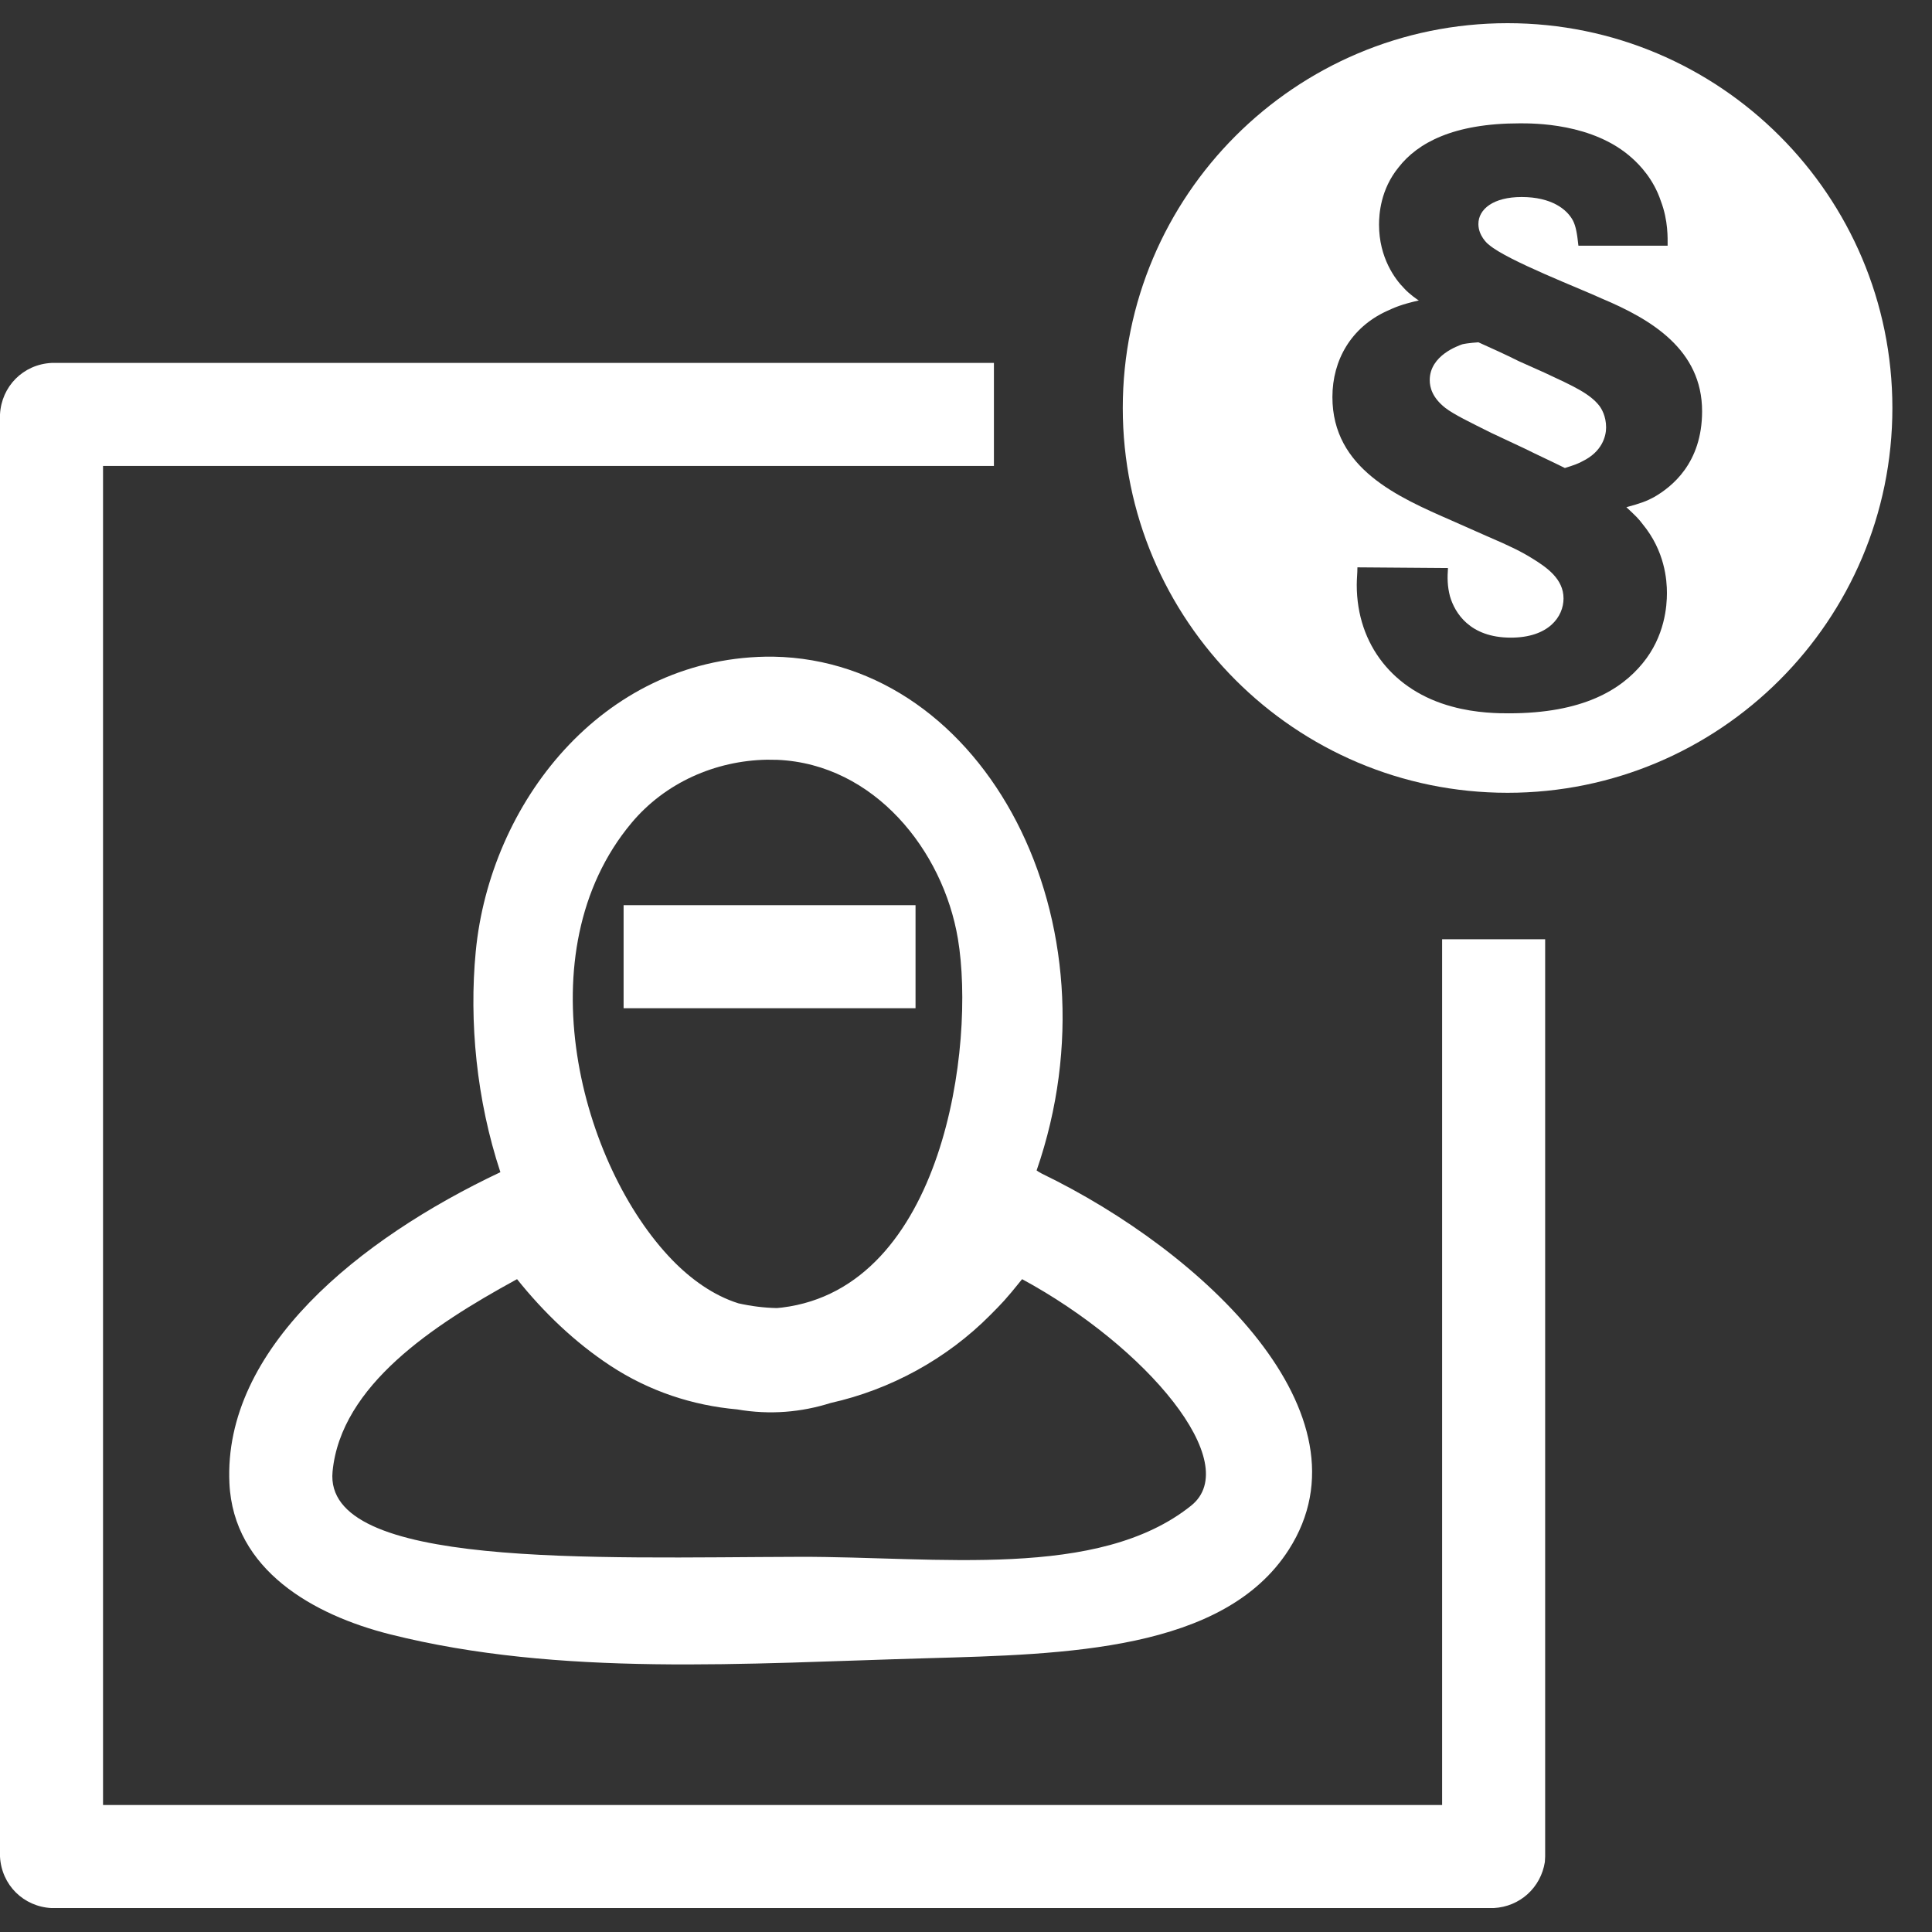 <?xml version="1.0" encoding="UTF-8" standalone="no"?><!DOCTYPE svg PUBLIC "-//W3C//DTD SVG 1.1//EN" "http://www.w3.org/Graphics/SVG/1.1/DTD/svg11.dtd"><svg width="100%" height="100%" viewBox="0 0 75 75" version="1.1" xmlns="http://www.w3.org/2000/svg" xmlns:xlink="http://www.w3.org/1999/xlink" xml:space="preserve" xmlns:serif="http://www.serif.com/" style="fill-rule:evenodd;clip-rule:evenodd;stroke-linejoin:round;stroke-miterlimit:1.414;"><rect x="0" y="0" width="75" height="75" fill="#333333" stroke="none"/><g><g><path d="M19.425,45.504c-0.927,-2.805 -1.218,-5.845 -0.957,-8.565c0.551,-5.736 4.866,-11.329 11.253,-11.447c0.154,-0.001 0.153,-0.001 0.308,0c8.203,0.151 13.552,10.296 10.212,19.945c0.066,0.043 0.126,0.086 0.207,0.125c6.257,3.026 12.958,9.33 9.582,14.597c-2.525,3.939 -8.695,4.062 -14.038,4.213c-7.018,0.197 -14.252,0.733 -20.854,-0.929c-2.971,-0.749 -6.075,-2.493 -6.232,-5.865c-0.242,-5.211 5.023,-9.477 10.519,-12.074Zm9.191,9.209c-1.719,-0.152 -3.407,-0.7 -4.924,-1.698c-1.383,-0.91 -2.587,-2.069 -3.62,-3.358c-0.034,0.018 -0.068,0.037 -0.101,0.055c-3.122,1.715 -6.739,4.062 -7.061,7.415c-0.36,3.766 10.128,3.331 18.125,3.309c5.359,-0.014 11.598,0.899 15.204,-1.986c2.063,-1.651 -1.725,-6.174 -6.561,-8.793c-0.653,0.815 -0.806,0.958 -1.228,1.385c-1.698,1.716 -3.888,2.904 -6.206,3.422c-1.13,0.357 -2.346,0.471 -3.628,0.249Zm1.541,-3.934c0.068,-0.005 0.136,-0.012 0.204,-0.02c6.269,-0.775 7.515,-10.183 6.825,-14.314c-0.576,-3.44 -3.252,-6.781 -7.002,-6.948c-0.138,-0.004 -0.276,-0.006 -0.414,-0.005c-1.998,0.037 -3.945,0.888 -5.255,2.454c-4.197,5.017 -1.963,13.311 1.581,16.966c0.71,0.733 1.588,1.375 2.569,1.683c0.495,0.111 0.994,0.174 1.492,0.184Z" style="fill:#fff;fill-rule:nonzero;"/><rect x="24.208" y="35.139" width="11.333" height="4" style="fill:#fff;"/></g><g><g><path d="M59.972,72.28c-0.157,0.994 -0.964,1.738 -1.989,1.791l-55.983,0c-1.085,-0.056 -1.942,-0.893 -2,-2l0,-55.982c0.057,-1.086 0.894,-1.942 2,-2l36.584,0l0,4l-34.584,0l0,51.982l51.983,0l0,-33.609l4,0l0,35.609c-0.004,0.07 -0.007,0.14 -0.011,0.209Z" style="fill:#fff;fill-rule:nonzero;"/><path d="M58.524,0.9c8.245,0 14.938,6.693 14.938,14.938c0,8.244 -6.693,14.938 -14.938,14.938c-8.244,0 -14.938,-6.694 -14.938,-14.938c0,-8.245 6.694,-14.938 14.938,-14.938Zm-5.829,21.124c0,0.236 -0.026,0.446 -0.026,0.682c0,2.335 1.443,4.119 3.699,4.723c0.944,0.262 1.862,0.262 2.203,0.262c2.886,0 4.355,-0.918 5.195,-1.941c0.866,-1.05 0.944,-2.23 0.944,-2.729c0,-0.498 -0.078,-1.626 -0.944,-2.676c-0.158,-0.21 -0.262,-0.314 -0.63,-0.655c0.577,-0.158 0.787,-0.237 1.076,-0.394c0.682,-0.394 1.863,-1.312 1.863,-3.332c0,-2.387 -1.968,-3.568 -3.909,-4.381c-0.787,-0.367 -3.647,-1.469 -4.355,-2.073c-0.079,-0.052 -0.42,-0.367 -0.42,-0.813c0,-0.577 0.577,-1.049 1.679,-1.049c1.154,0 1.758,0.472 1.994,0.918c0.105,0.21 0.157,0.472 0.21,0.971l3.463,0c0,-0.289 0.026,-0.971 -0.263,-1.732c-0.288,-0.866 -0.839,-1.416 -1.102,-1.653c-1.521,-1.39 -3.882,-1.364 -4.381,-1.364c-2.571,0 -3.961,0.761 -4.696,1.706c-0.708,0.865 -0.761,1.836 -0.761,2.229c0,1.286 0.63,2.125 0.971,2.466c0.184,0.21 0.551,0.473 0.577,0.473c-0.682,0.157 -0.918,0.262 -1.259,0.419c-1.364,0.63 -2.099,1.889 -2.099,3.332c0,2.781 2.545,3.883 4.644,4.801l1.364,0.604c0.918,0.393 1.338,0.603 1.758,0.865c0.551,0.341 1.206,0.787 1.206,1.548c0,0.709 -0.577,1.522 -2.046,1.522c-1.6,0 -2.177,-0.971 -2.361,-1.601c-0.105,-0.393 -0.105,-0.734 -0.079,-1.101l-3.515,-0.027Zm5.194,-5.22c-0.839,-0.42 -1.443,-0.709 -1.784,-0.971c-0.498,-0.393 -0.603,-0.787 -0.603,-1.076c0,-0.97 1.128,-1.338 1.259,-1.39c0.21,-0.052 0.63,-0.079 0.63,-0.079c0.525,0.236 1.049,0.472 1.574,0.735l0.997,0.446c1.128,0.525 1.758,0.813 2.125,1.285c0.079,0.105 0.262,0.394 0.262,0.84c0,0.341 -0.157,0.944 -0.918,1.312c-0.131,0.078 -0.341,0.157 -0.682,0.262c-0.525,-0.262 -1.049,-0.499 -1.574,-0.761l-1.286,-0.603Z" style="fill:#fff;"/></g></g></g></svg>
